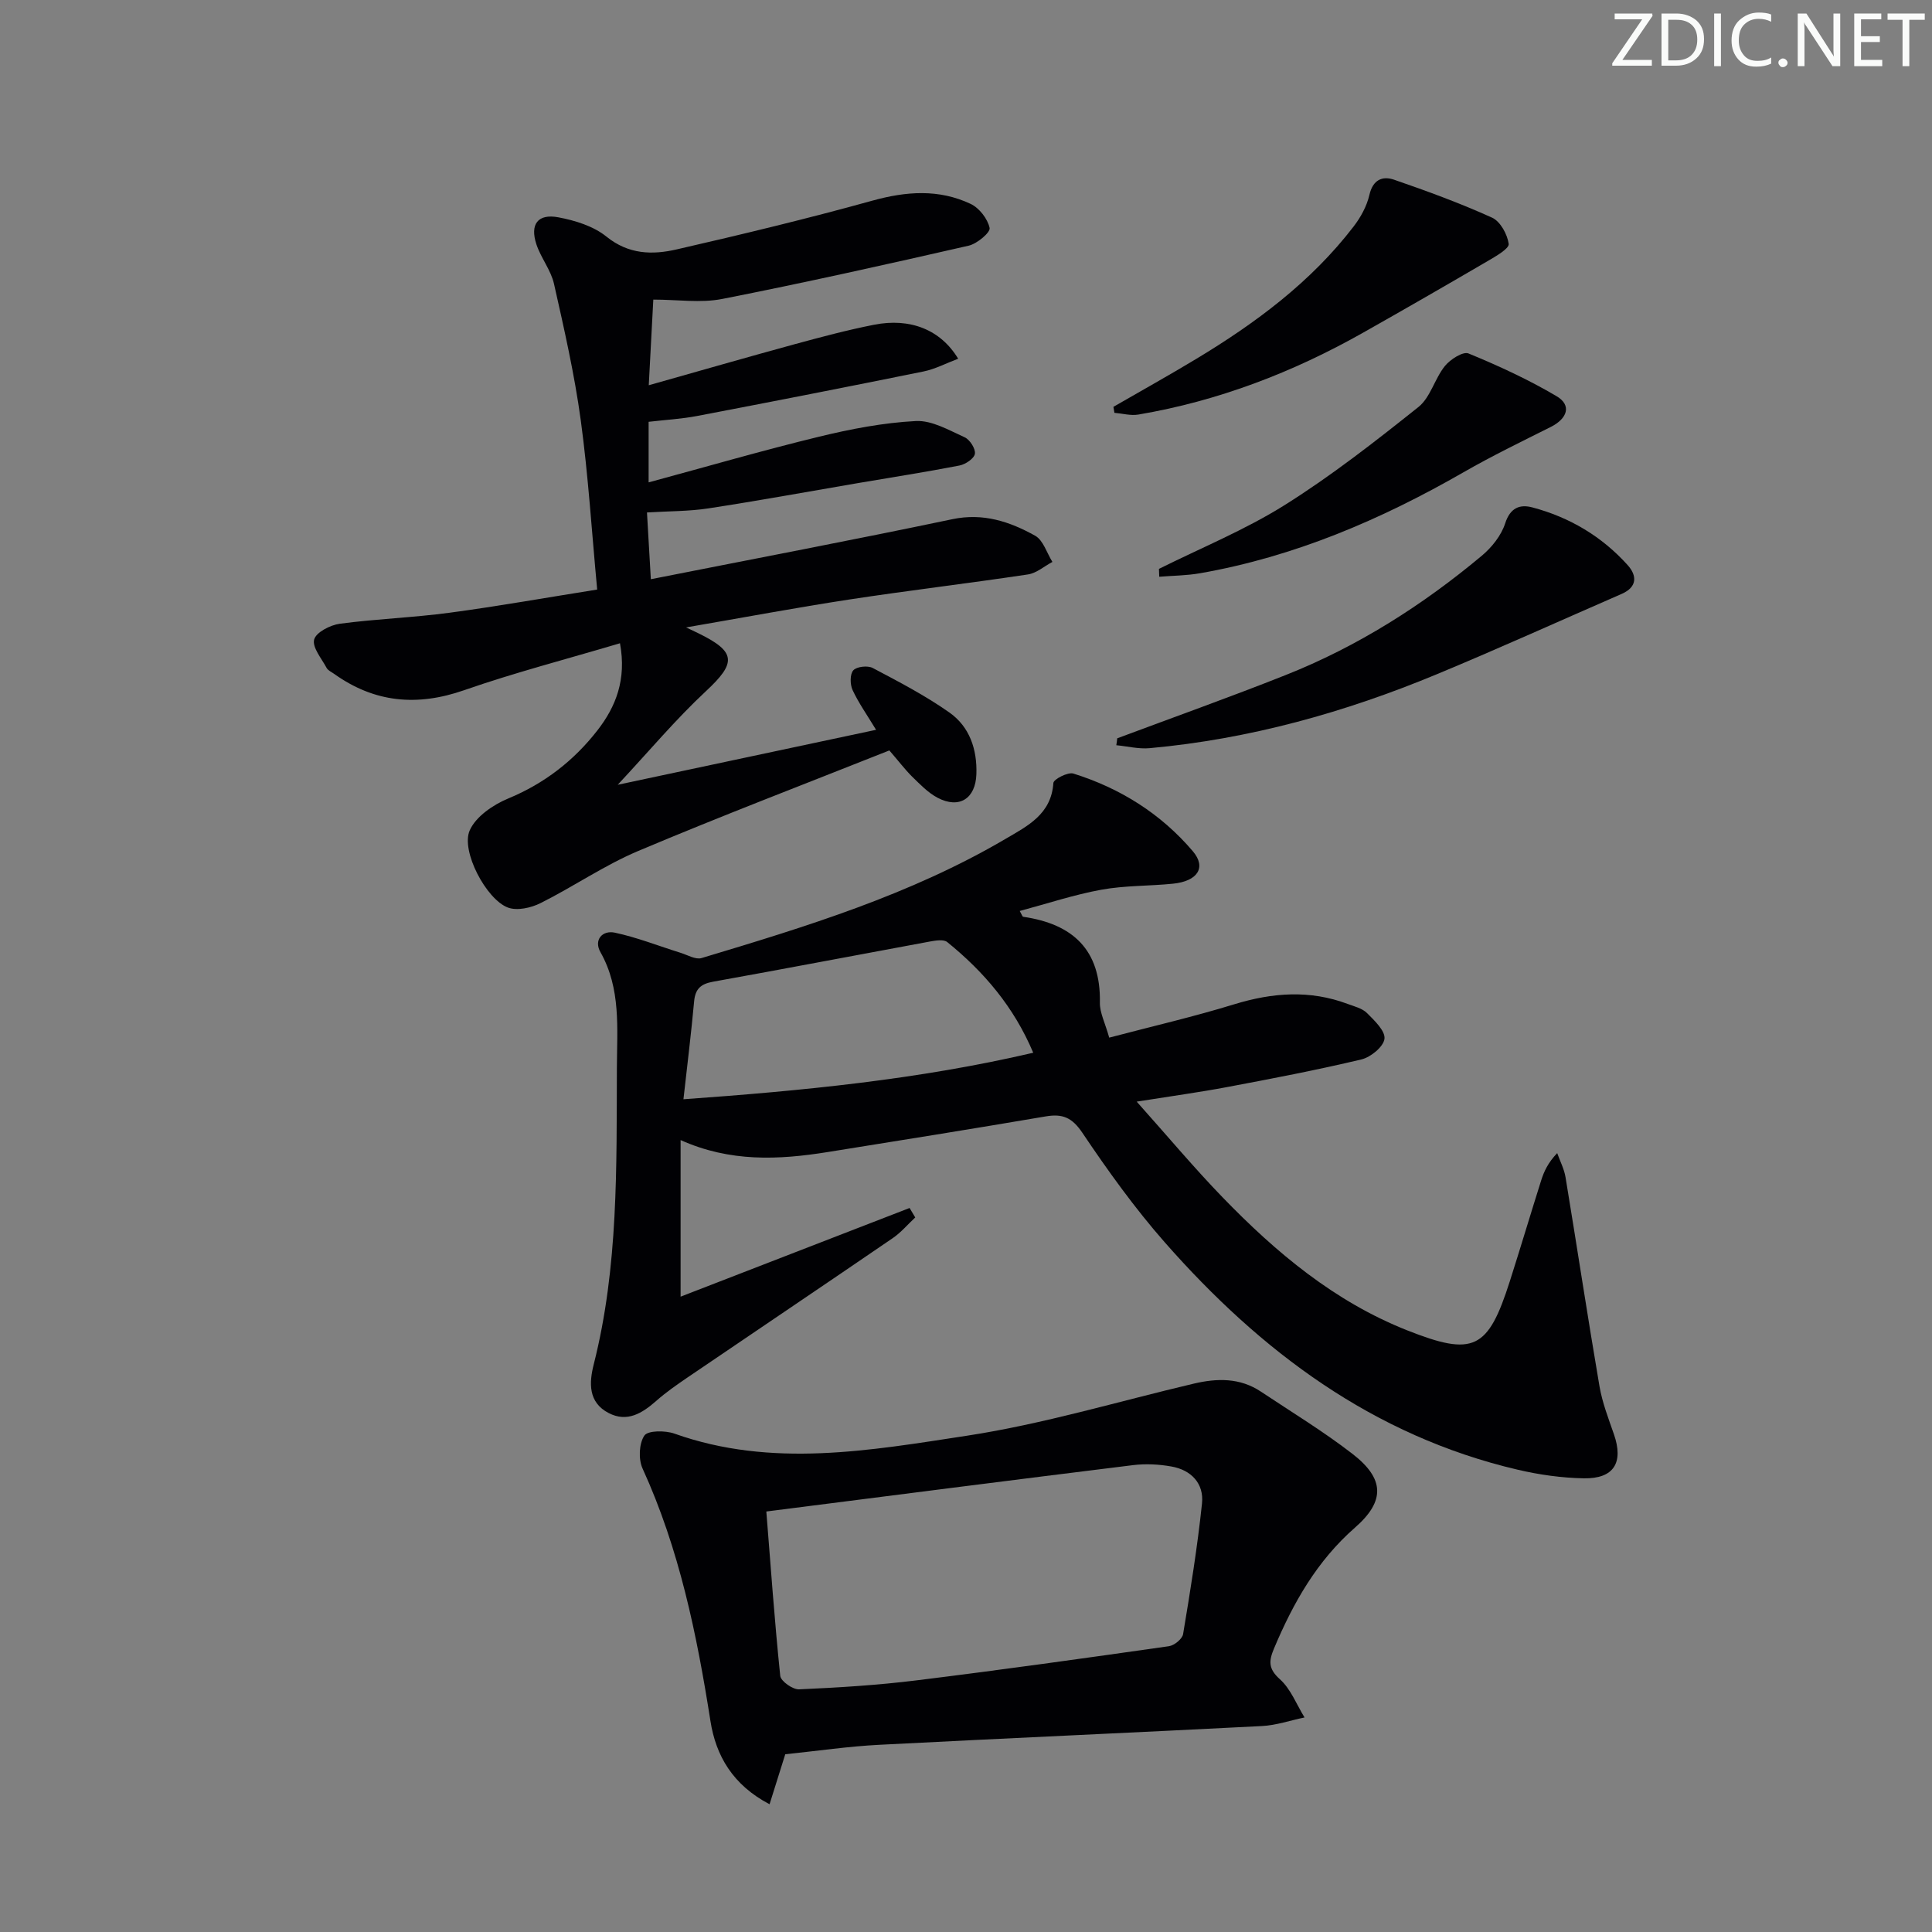 <svg enable-background="new 0 0 400 400" viewBox="0 0 400 400" xmlns="http://www.w3.org/2000/svg"><rect x="0" y="0" width="400" height="400" fill="#808080" stroke="none"/><g fill="#fafbfa"><path d="m342.2 3.2-6.3 9.2h6.1v1.2h-8.2v-.5l6.2-9.1h-5.7v-1.2h7.8v.4z"/><path d="m344 13.7v-10.9h3.1c1.6 0 3 .5 4.1 1.4 1.1 1 1.6 2.2 1.6 3.9s-.5 3-1.6 4-2.5 1.5-4.2 1.5h-3zm1.4-9.6v8.4h1.6c1.4 0 2.5-.4 3.2-1.1.8-.8 1.2-1.8 1.2-3.2s-.4-2.4-1.2-3.1-1.8-1-3.1-1z"/><path d="m356.3 2.8v10.9h-1.4v-10.9z"/><path d="m366.6 13.2c-.8.4-1.8.6-3 .6-1.6 0-2.8-.5-3.7-1.5s-1.4-2.3-1.4-3.9c0-1.7.5-3.2 1.6-4.2s2.4-1.6 4-1.6c1 0 1.9.1 2.6.4v1.5c-.8-.4-1.6-.6-2.6-.6-1.2 0-2.2.4-3 1.2s-1.1 1.9-1.1 3.3c0 1.3.4 2.3 1.1 3.1s1.6 1.1 2.8 1.1c1.1 0 2-.2 2.8-.7v1.3z"/><path d="m368.2 13c0-.3.1-.5.3-.6.2-.2.4-.3.6-.3.3 0 .5.1.7.3s.3.4.3.6-.1.5-.3.6c-.2.2-.4.3-.7.3s-.5-.1-.6-.3c-.2-.2-.3-.4-.3-.6z"/><path d="m381.1 13.7h-1.7l-5.5-8.4c-.2-.2-.3-.5-.4-.7 0 .2.1.8.1 1.5v7.6h-1.4v-10.9h1.8l5.3 8.3c.3.4.4.6.4.8 0-.3-.1-.8-.1-1.6v-7.5h1.4v10.9z"/><path d="m389.7 13.7h-5.8v-10.9h5.6v1.2h-4.2v3.5h3.9v1.2h-3.9v3.7h4.4z"/><path d="m398.4 4.1h-3.1v9.6h-1.4v-9.6h-3.1v-1.3h7.7v1.3z"/></g><path d="m140.91 236.04v32.42c16.33-6.32 31.87-12.34 47.41-18.36.39.65.78 1.31 1.17 1.96-1.55 1.44-2.94 3.11-4.67 4.29-14.15 9.68-28.37 19.25-42.55 28.89-2.2 1.5-4.4 3.03-6.39 4.79-2.92 2.57-6.03 4.52-9.87 2.52-4.24-2.2-4.06-6.24-3.08-10.09 5.13-20.23 4.7-40.89 4.79-61.48.03-8.02.87-16.28-3.4-23.84-1.44-2.54.39-4.6 2.99-4.04 4.62.99 9.07 2.76 13.6 4.17 1.44.45 3.1 1.45 4.33 1.09 21.65-6.5 43.27-13.12 62.93-24.67 4.56-2.68 9.49-5.09 9.92-11.58.05-.79 3.02-2.31 4.15-1.95 9.71 3.04 18.14 8.33 24.73 16.09 2.85 3.35.98 6.2-4.12 6.71-4.95.5-9.99.36-14.85 1.25-5.64 1.03-11.13 2.86-16.88 4.4.45.78.56 1.18.72 1.2 10.27 1.49 16.09 6.83 15.88 17.79-.04 2.05 1.06 4.12 1.93 7.23 8.78-2.31 17.44-4.31 25.91-6.91 7.9-2.42 15.63-3 23.45-.07 1.4.52 3.03.91 4.02 1.9 1.55 1.55 3.81 3.7 3.61 5.33s-2.84 3.8-4.76 4.26c-9.19 2.19-18.49 3.97-27.79 5.72-5.67 1.07-11.39 1.85-18.75 3.02 6.53 7.31 11.94 13.78 17.79 19.82 11.06 11.43 23.16 21.57 38.18 27.52 13.8 5.46 16.76 4.01 21.28-10.14 2.22-6.95 4.3-13.95 6.5-20.91.59-1.85 1.4-3.63 3.31-5.63.59 1.67 1.45 3.29 1.73 5.01 2.38 14.4 4.56 28.84 7.02 43.23.58 3.4 1.86 6.7 3 9.98 2.03 5.84 0 9.22-6.23 9.11-4.59-.08-9.25-.74-13.73-1.79-29.9-7.01-53.19-24.49-73.03-47.06-6.23-7.09-11.79-14.84-17.07-22.69-2.14-3.18-4.11-3.98-7.59-3.39-15.05 2.56-30.12 4.98-45.2 7.39-10.08 1.61-20.13 2.11-30.39-2.49zm73.01-18.08c-4.03-9.55-10.24-16.79-17.81-22.92-.74-.6-2.4-.32-3.57-.11-14.97 2.76-29.92 5.63-44.9 8.32-2.55.46-3.69 1.48-3.93 4.07-.6 6.57-1.41 13.12-2.21 20.27 24.61-1.76 48.58-4.07 72.42-9.63z" fill="#010104"/><path d="m184.13 155.37c-17.54 6.97-34.91 13.6-52.03 20.83-7 2.96-13.38 7.38-20.21 10.79-1.96.98-4.83 1.62-6.73.91-4.48-1.67-9.79-11.72-7.91-15.98 1.26-2.86 4.86-5.31 7.97-6.6 7.49-3.1 13.58-7.83 18.45-14.08 3.83-4.91 6.08-10.54 4.69-18.06-11.09 3.3-21.83 6.08-32.27 9.72-9.75 3.4-18.56 2.58-26.92-3.39-.54-.39-1.26-.69-1.55-1.23-1.04-1.94-3-4.24-2.58-5.87.39-1.49 3.32-3 5.3-3.27 7.57-1.01 15.24-1.27 22.81-2.29 10.01-1.34 19.97-3.12 30.49-4.79-1.13-12.02-1.84-23.59-3.4-35.05-1.29-9.49-3.43-18.88-5.54-28.24-.64-2.85-2.7-5.35-3.64-8.17-1.38-4.16.28-6.4 4.52-5.61 3.49.65 7.3 1.83 9.98 4 4.59 3.71 9.52 3.8 14.52 2.65 13.56-3.11 27.1-6.37 40.51-10.09 7.03-1.95 13.79-2.45 20.38.67 1.78.84 3.52 3.09 3.92 4.98.19.92-2.59 3.26-4.32 3.66-16.98 3.88-33.99 7.68-51.07 11.04-4.44.87-9.2.13-14.24.13-.27 5.14-.58 11.04-.94 17.73 10.53-2.97 20.34-5.8 30.19-8.49 5.44-1.48 10.9-2.94 16.43-4.03 7.5-1.48 13.8 1 17.44 7.03-2.5.94-4.77 2.15-7.18 2.64-15.61 3.17-31.25 6.23-46.9 9.22-3.2.61-6.48.79-10.01 1.2v12.54c11.95-3.23 23.54-6.6 35.26-9.45 6.58-1.6 13.33-2.9 20.07-3.25 3.32-.17 6.86 1.9 10.11 3.37 1.07.49 2.28 2.38 2.11 3.42-.16.98-1.95 2.18-3.19 2.42-7 1.36-14.05 2.45-21.08 3.65-10.31 1.76-20.6 3.65-30.94 5.23-3.99.61-8.09.56-12.68.84.24 4.04.51 8.75.8 13.82 21.45-4.24 41.98-8.14 62.44-12.43 6.39-1.34 11.88.51 17.12 3.42 1.68.94 2.42 3.57 3.58 5.43-1.68.89-3.28 2.32-5.06 2.59-12.31 1.85-24.67 3.31-36.98 5.19-10.92 1.67-21.79 3.71-33.8 5.78 1.53.73 2.04.96 2.54 1.21 7.87 3.85 7.88 6.11 1.59 11.97-6.26 5.82-11.79 12.44-18.29 19.4 18.03-3.84 35.55-7.56 53.49-11.38-1.88-3.11-3.62-5.56-4.86-8.23-.54-1.16-.57-3.29.15-4.09.7-.78 2.98-1.03 4.02-.48 5.42 2.86 10.9 5.71 15.89 9.23 4.15 2.93 5.75 7.6 5.57 12.76-.17 5.04-3.53 7.24-8.03 4.88-1.99-1.05-3.65-2.8-5.3-4.4-1.5-1.5-2.8-3.23-4.69-5.4z" fill="#010104"/><path d="m162.58 363.2c-.9 2.88-1.97 6.28-3.25 10.35-7.64-4-11.12-10.07-12.24-17.23-2.82-17.95-6.44-35.6-14.05-52.27-.88-1.92-.75-5.17.37-6.83.73-1.08 4.32-1.08 6.21-.41 20.16 7.18 40.51 3.5 60.57.44 15.83-2.42 31.31-7.1 46.95-10.78 4.84-1.14 9.58-1.25 13.93 1.66 6.36 4.24 12.93 8.22 18.96 12.89 6.63 5.13 6.79 9.76.51 15.25-7.88 6.9-12.79 15.57-16.76 25.01-1.09 2.59-1.23 4.2 1.2 6.38 2.26 2.02 3.45 5.23 5.11 7.92-2.94.61-5.86 1.63-8.83 1.78-26.39 1.36-52.79 2.51-79.18 3.88-6.37.32-12.72 1.26-19.5 1.96zm-3.92-50.26c.9 11.24 1.7 22.65 2.88 34.02.11 1.11 2.59 2.86 3.9 2.8 8.12-.36 16.26-.86 24.32-1.86 17.44-2.15 34.85-4.59 52.25-7.07 1.12-.16 2.78-1.51 2.94-2.52 1.5-8.98 2.96-17.98 3.91-27.03.44-4.13-2.23-6.94-6.34-7.66-2.58-.46-5.33-.6-7.93-.28-24.98 3.08-49.96 6.29-75.93 9.6z" fill="#010104"/><path d="m231.31 152.86c11.61-4.34 23.28-8.5 34.8-13.07 14.95-5.92 28.39-14.46 40.69-24.74 2.07-1.73 4.02-4.19 4.83-6.69 1.05-3.26 3.05-3.99 5.62-3.31 7.71 2.04 14.4 6.01 19.74 11.95 1.96 2.18 2.01 4.54-1.24 5.96-12.74 5.55-25.41 11.29-38.24 16.62-19.08 7.93-38.83 13.44-59.48 15.32-2.27.21-4.6-.39-6.91-.61.08-.47.14-.95.19-1.43z" fill="#010104"/><path d="m230.52 84.23c5.7-3.29 11.45-6.49 17.09-9.89 12.33-7.43 23.81-15.93 32.66-27.47 1.46-1.9 2.72-4.21 3.25-6.52.72-3.14 2.69-3.97 5.09-3.15 6.86 2.36 13.7 4.87 20.3 7.86 1.71.77 3.17 3.44 3.45 5.43.14.96-2.61 2.54-4.25 3.5-8.59 5.02-17.22 9.99-25.88 14.88-14.57 8.23-30 14.15-46.54 16.96-1.59.27-3.3-.22-4.96-.36-.06-.42-.13-.83-.21-1.24z" fill="#010104"/><path d="m239.95 117.78c8.72-4.35 17.84-8.07 26.06-13.23 9.67-6.07 18.73-13.16 27.67-20.29 2.48-1.98 3.36-5.87 5.47-8.48 1.11-1.38 3.76-3.07 4.89-2.6 6.25 2.57 12.44 5.42 18.25 8.86 3.13 1.85 2.27 4.6-1.23 6.36-6.06 3.04-12.18 6-18.06 9.38-17.11 9.83-35.03 17.49-54.57 20.91-2.77.48-5.61.49-8.42.72-.02-.54-.04-1.09-.06-1.63z" fill="#010104"/></svg>